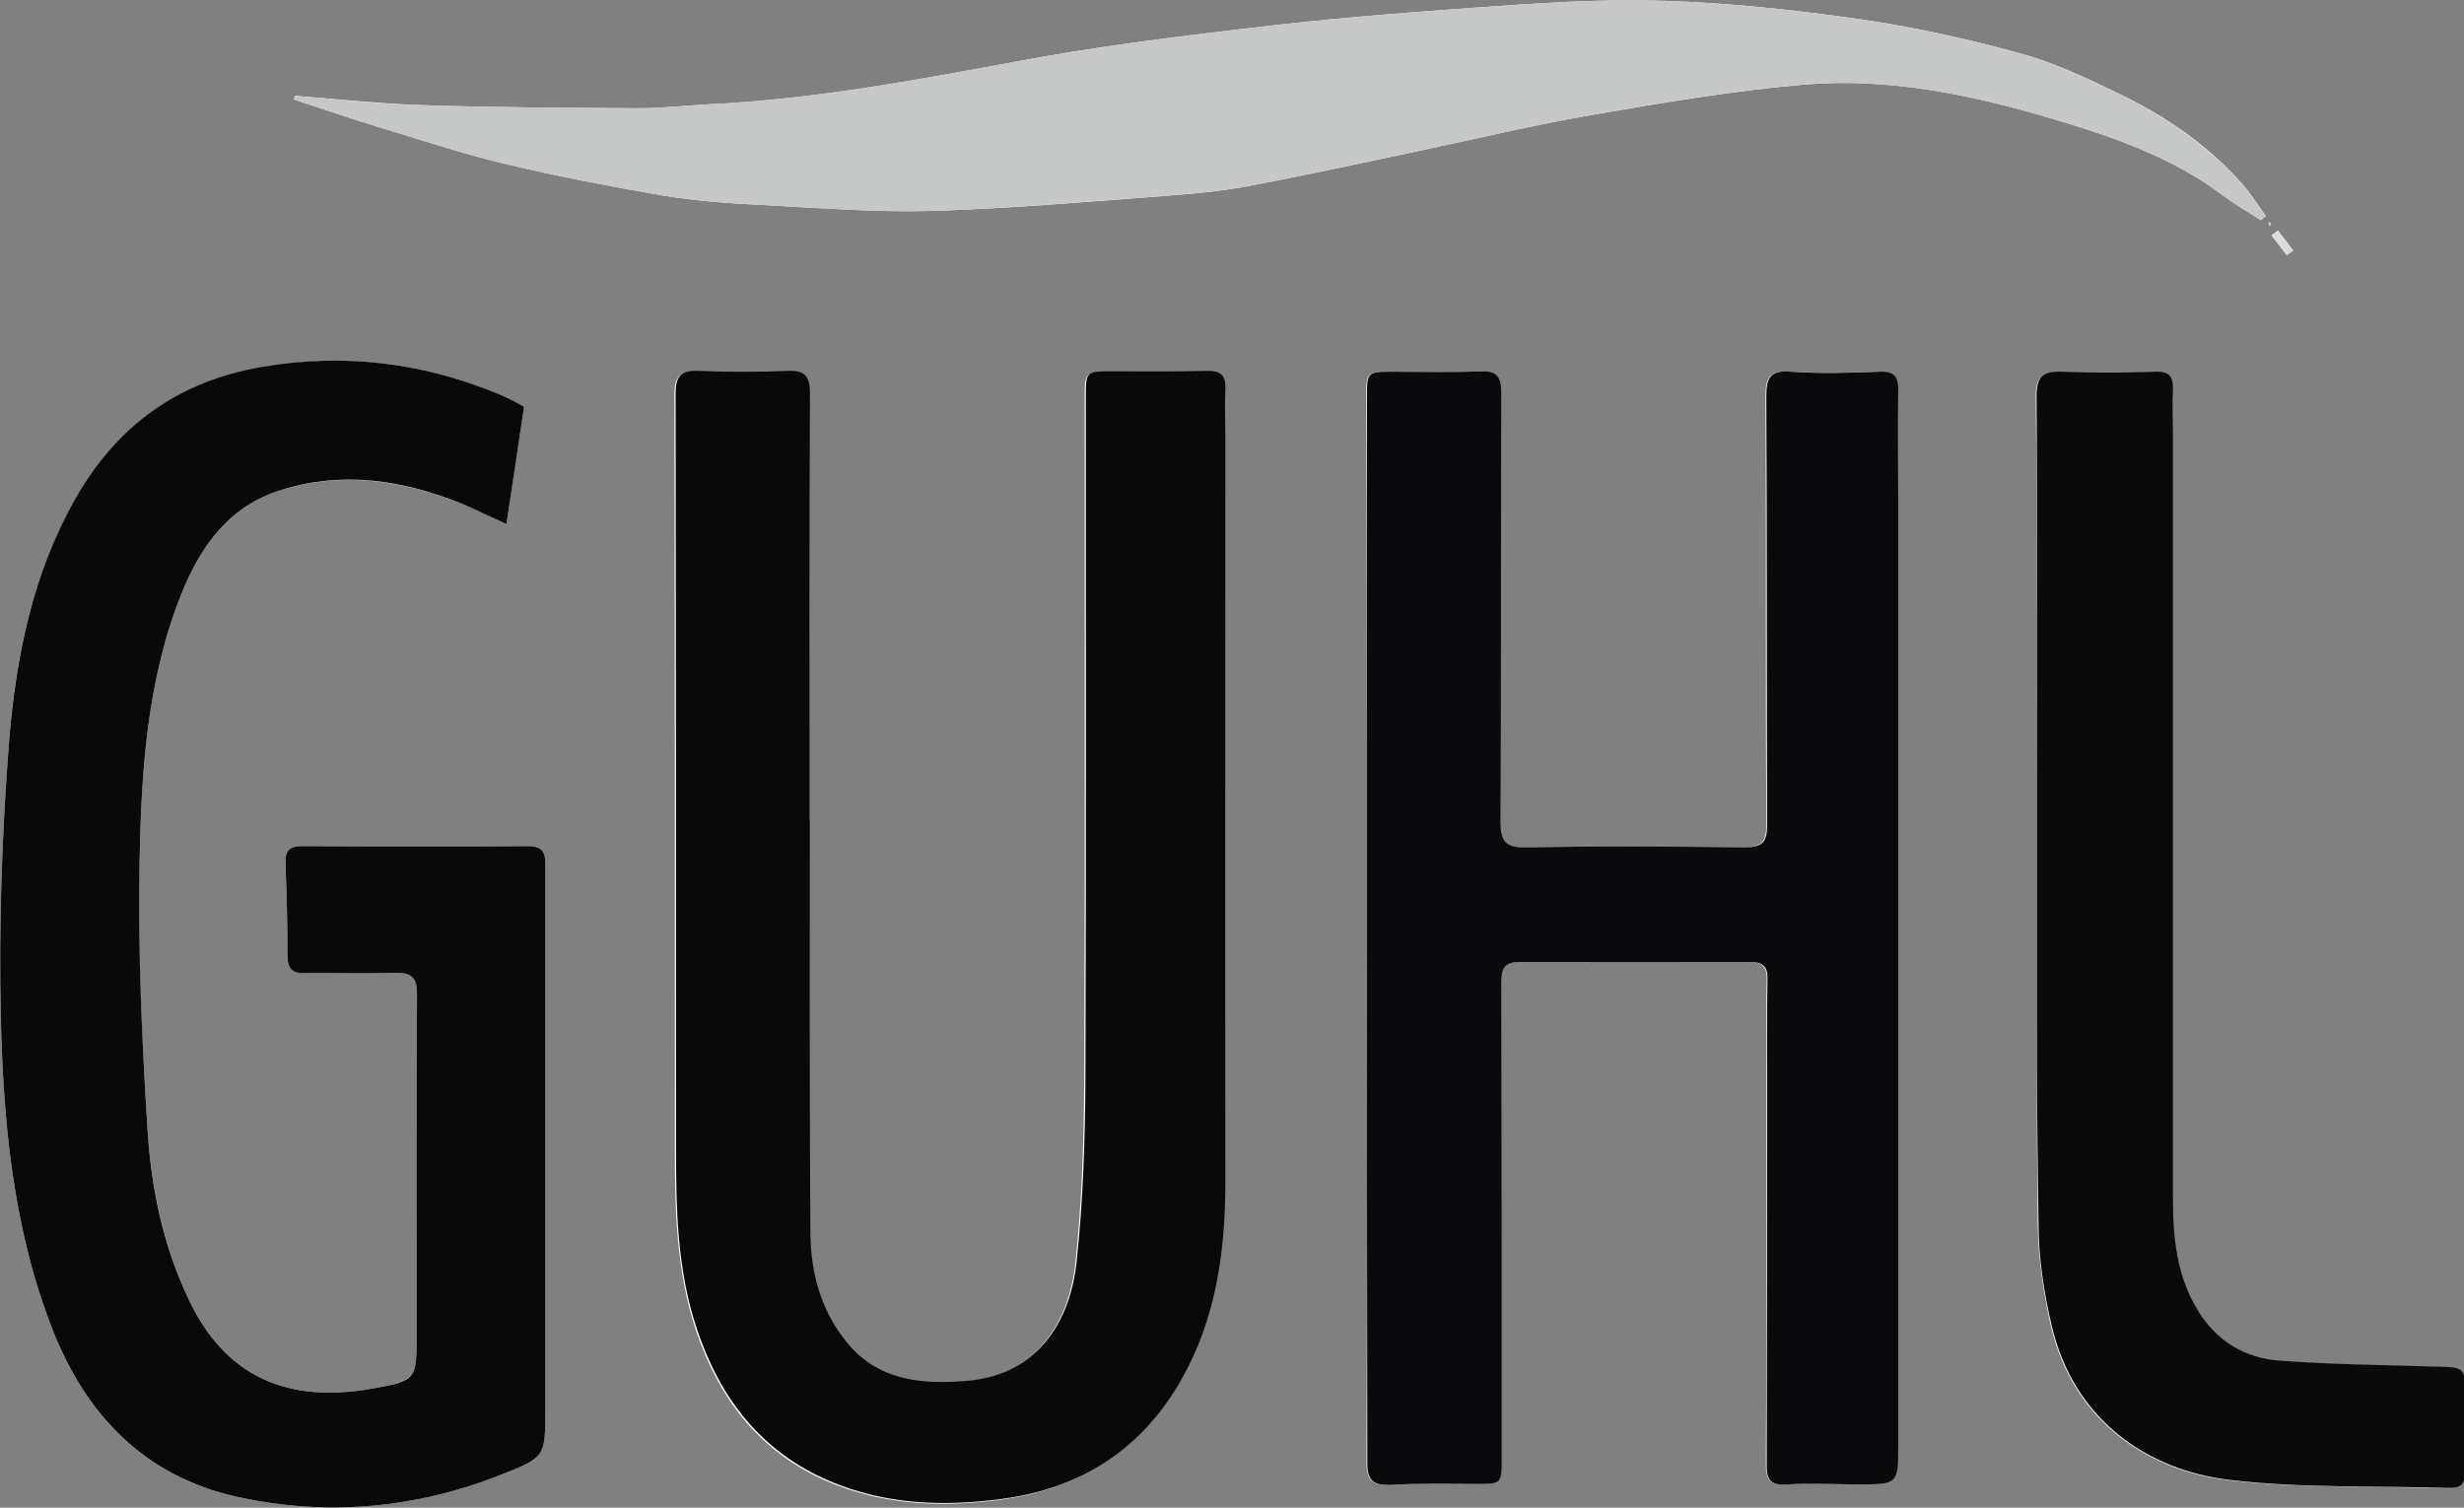 <svg xmlns="http://www.w3.org/2000/svg" xml:space="preserve" id="Laag_1" x="0" y="0" style="enable-background:new 0 0 614.5 376" version="1.1" viewBox="0 0 614.5 376"><rect x="0" y="0" width="614.5" height="376" fill="#808080" stroke="none"/><style type="text/css">.st0{fill:#fcfcfc}.st1{fill:#0a0a0c}.st2{fill:#09090a}.st3{fill:#c6c8c7}.st4{fill:#0a0a0b}.st5{fill:#dcdcdc}</style><g id="YfcBbo_00000058567330505257210290000010200464040592809351_"><g><path d="M340.9 231.4c0 44.4.1 88.7-.1 133.1 0 4.8 1.5 6 6 5.8 7-.4 14-.1 21-.2 6.4 0 6.5 0 6.5-6.5 0-39.5 0-79-.1-118.5 0-3.4.6-5.2 4.6-5.2 19.2.1 38.3.1 57.5 0 3.2 0 4.4 1.1 4.3 4.4-.2 9.8-.1 19.7-.1 29.5 0 30.3.1 60.7-.1 91 0 3.9.7 5.7 5.2 5.4 5.8-.5 11.7 0 17.5 0 10.1-.1 10.1-.1 10.1-10V126.1c0-9.5-.1-19 0-28.5.1-3.6-.9-5-4.8-4.9-7.3.3-14.7.4-22 0-5-.3-6.1 1.4-6.1 6.1.2 35.7 0 71.4.2 107 0 4.1-1.2 5.5-5.4 5.5-18.3-.2-36.7-.2-55 0-4.9.1-6.1-1.5-6.1-6.3.2-35.7 0-71.4.2-107 0-4.2-1.2-5.6-5.4-5.4-7.2.3-14.3.1-21.5.1-6.5 0-6.6 0-6.6 6.7.2 44 .2 88 .2 132zm-138.9-27h-.4c0-35.3-.1-70.7.1-106 0-4.4-1.3-5.9-5.7-5.7-7.3.3-14.7.3-22 0-4.3-.2-5.8 1.1-5.8 5.6.1 62.5.1 125.1.1 187.6 0 15.6.3 31.2 5.4 46.3 5.8 17 16 30.1 32.8 37.3 13.9 5.9 28.4 6.5 43.1 4.5 19.8-2.7 34.9-12.4 44.7-29.7 8.7-15.3 11-32.2 11-49.5-.1-61.7 0-123.4 0-185.1 0-4.2-.2-8.3 0-12.5.2-3.5-1.3-4.6-4.7-4.5-7.8.2-15.7.1-23.5.1-6.5 0-6.6 0-6.6 6.6 0 56.9.1 113.7-.1 170.6-.1 15-.6 30-2.2 44.9-1.4 13.2-8.5 28.2-27.7 29.7-11.3.9-22.1-.2-29.9-10-6.4-8-8.7-17.6-8.8-27.5.1-34.3.2-68.5.2-102.7zm-71.3-103c-2.1-1-4.1-2.2-6.2-3-19-8-38.6-10.4-59-6.8-21 3.6-36.3 14.7-46.6 32.9-10.7 18.6-15 39.1-16.6 60C.5 207.4-.3 230.4.2 253.4c.6 26.3 3 52.5 12.6 77.4 8.4 21.9 23 37.4 46.4 42.5 22.3 4.9 44.3 2.9 65.7-5.5 11.1-4.4 11.1-4.4 11.1-16.4V216.3c0-3.2-.2-5.4-4.4-5.3-18.7.2-37.3.1-56 0-3.2 0-4.5 1-4.4 4.3.3 7.7.5 15.3.5 23 0 3.3 1.2 4.4 4.4 4.4 7.5-.1 15 .2 22.5-.1 4.1-.2 5.4 1.1 5.4 5.4-.2 28.2-.1 56.4-.1 84.5 0 11.4.1 11.7-11.1 13.8-20.6 3.7-36.8-2.6-46.1-23-6-13.2-9-27.3-9.9-41.5-1.4-22.1-2.5-44.3-2-66.4.4-22.8 1.8-45.6 10.4-67.2 4.8-12 11.9-22 24.9-26 15.3-4.7 30.2-2.4 44.8 3.3 3.8 1.5 7.4 3.3 11.4 5.2 1.4-9.9 2.8-19.2 4.4-29.3zM73.6 23.9l-.3.9c7.2 2.4 14.3 4.8 21.5 7 10.3 3.1 20.5 6.5 30.9 9 13.2 3.1 26.5 5.7 39.9 8 8 1.3 16.1 1.9 24.2 2.3 14.3.7 28.6 1.9 42.8 1.5 19.5-.6 39.1-2.3 58.6-3.8 6.6-.5 13.2-1.1 19.7-2.3 13.8-2.6 27.5-5.6 41.3-8.5 15.1-3.2 30-6.8 45.2-9.4 17.4-3 35-6 52.6-7.5 21.1-1.8 41.7 2.5 61.8 8.5 14.8 4.4 29.4 9.4 42 18.7 3.2 2.4 6.6 4.4 10 6.6.4-.3.8-.6 1.3-1-1.9-2.6-3.6-5.4-5.7-7.8-8.7-9.9-19.4-17.2-31.1-22.8-8-3.9-16.3-7.8-24.9-10.1-13.2-3.6-26.7-6.6-40.2-8.5-16.1-2.3-32.3-4-48.5-4.5-15.5-.5-31.1.6-46.7 1.7-18.5 1.3-37 2.8-55.5 5-19.8 2.3-39.7 4.8-59.3 8.5-25.3 4.7-50.5 9.4-76.2 10.6-6.1.3-12.3 1.1-18.4 1-18.1-.1-36.2-.2-54.2-.8-10.3-.4-20.5-1.5-30.8-2.3zM508 204.3c0 33.7-.2 67.4.2 101 .1 8.4 1.4 16.9 3.2 25.1 5.4 23.6 23.8 36.4 44.7 38.8 18 2 36.2 1.4 54.4 2 3.1.1 4.1-1.2 4-4.1-.1-6.2-.1-12.3 0-18.5 0-7.7 0-7.5-7.4-7.7-13-.3-26-.5-38.9-1.5-8.7-.6-15.7-5-20.4-12.7-5.2-8.6-6.1-18.1-6.1-27.9V108.3c0-3.7-.1-7.3 0-11 .1-3.3-.8-4.7-4.6-4.5-7.7.3-15.3.3-23 0-4.7-.2-6.4 1.1-6.4 6.1.4 35 .3 70.2.3 105.4zm62.3-140.7c.5-.4 1.1-.7 1.6-1.1-1.3-1.7-2.5-3.4-3.8-5-.5.4-1 .8-1.6 1.2 1.3 1.7 2.6 3.3 3.8 4.9zm-3.9-7.5c-.1-.2-.2-.5-.3-.7-.1.1-.4.2-.4.2.1.3.2.5.3.7.2 0 .3-.1.4-.2z" class="st0"/><path d="M340.9 231.4v-132c0-6.7 0-6.7 6.6-6.7 7.2 0 14.3.2 21.5-.1 4.2-.2 5.4 1.2 5.4 5.4-.1 35.7 0 71.4-.2 107 0 4.7 1.2 6.4 6.1 6.3 18.3-.3 36.7-.2 55 0 4.2 0 5.4-1.3 5.4-5.5-.1-35.7 0-71.4-.2-107 0-4.7 1.1-6.5 6.1-6.1 7.3.5 14.7.3 22 0 3.9-.2 4.9 1.3 4.8 4.9-.2 9.5 0 19 0 28.5v234.1c0 9.9 0 10-10.1 10-5.8 0-11.7-.4-17.5 0-4.5.4-5.3-1.4-5.2-5.4.1-30.3.1-60.7.1-91 0-9.8-.1-19.7.1-29.5.1-3.3-1.1-4.4-4.3-4.4-19.2.1-38.3.1-57.5 0-4 0-4.6 1.8-4.6 5.2.1 39.5.1 79 .1 118.5 0 6.5 0 6.5-6.5 6.5-7 0-14-.2-21 .2-4.5.2-6.1-1-6-5.8-.1-44.4-.1-88.7-.1-133.1z" class="st1"/><path d="M202 204.4c0 34.2-.1 68.4.1 102.5 0 10 2.4 19.5 8.8 27.5 7.7 9.8 18.5 10.9 29.9 10 19.2-1.5 26.3-16.5 27.7-29.7 1.6-14.9 2.1-29.9 2.2-44.9.2-56.9.1-113.7.1-170.6 0-6.6 0-6.6 6.6-6.6 7.8 0 15.7.1 23.5-.1 3.4-.1 4.9 1 4.7 4.5-.2 4.2 0 8.3 0 12.5 0 61.7-.1 123.4 0 185.1 0 17.4-2.3 34.2-11 49.5-9.9 17.4-25 27.1-44.7 29.7-14.8 2-29.3 1.4-43.1-4.5-16.8-7.2-27-20.3-32.8-37.3-5.2-15.1-5.4-30.7-5.4-46.3 0-62.5 0-125.1-.1-187.6 0-4.5 1.5-5.8 5.8-5.6 7.3.3 14.7.3 22 0 4.4-.2 5.7 1.2 5.7 5.7-.2 35.3-.1 70.7-.1 106-.2.2-.1.2.1.2zM130.7 101.4c-1.5 10.1-2.9 19.4-4.4 29.3-4-1.8-7.7-3.7-11.4-5.2-14.6-5.8-29.5-8.1-44.8-3.3-13 4-20.1 14-24.9 26-8.6 21.6-10 44.5-10.4 67.2-.4 22.1.6 44.3 2 66.4.9 14.3 3.8 28.3 9.9 41.5 9.3 20.4 25.4 26.7 46.1 23 11.2-2 11.1-2.3 11.1-13.8 0-28.2-.1-56.4.1-84.5 0-4.2-1.3-5.5-5.4-5.4-7.5.3-15 0-22.5.1-3.2.1-4.4-1.1-4.4-4.4 0-7.7-.2-15.3-.5-23-.1-3.3 1.1-4.3 4.4-4.3 18.7.1 37.3.2 56 0 4.3 0 4.4 2.1 4.4 5.3v135.1c0 12 0 12-11.1 16.4-21.3 8.4-43.4 10.4-65.7 5.5-23.3-5.1-38-20.6-46.4-42.5C3.2 305.9.8 279.6.2 253.4c-.5-22.9.3-46 2.1-68.9C4 163.6 8.2 143 18.8 124.4c10.4-18.3 25.6-29.3 46.6-32.9 20.5-3.5 40-1.1 59 6.8 2.2.9 4.2 2 6.3 3.1z" class="st2"/><path d="M73.6 23.9c10.2.8 20.5 2 30.7 2.3 18.1.6 36.2.7 54.2.8 6.1 0 12.3-.7 18.4-1 25.7-1.3 50.9-5.9 76.2-10.6 19.6-3.6 39.5-6.2 59.3-8.5 18.4-2.2 36.9-3.7 55.5-5C383.4.8 399-.3 414.6.2c16.2.5 32.4 2.2 48.5 4.5 13.5 1.9 27 4.9 40.2 8.5 8.6 2.3 16.8 6.2 24.9 10.1 11.7 5.7 22.4 13 31.1 22.8 2.1 2.4 3.8 5.2 5.7 7.8-.4.3-.8.6-1.3 1-3.3-2.2-6.8-4.2-10-6.6-12.6-9.4-27.2-14.4-42-18.7-20.1-6-40.7-10.2-61.8-8.5-17.6 1.5-35.2 4.4-52.6 7.5-15.2 2.6-30.1 6.3-45.2 9.4-13.7 2.9-27.5 5.9-41.3 8.5-6.5 1.2-13.1 1.8-19.7 2.3-19.5 1.4-39 3.2-58.6 3.8-14.2.4-28.5-.7-42.8-1.5-8.1-.4-16.2-1-24.2-2.3-13.4-2.3-26.7-4.8-39.9-8-10.4-2.5-20.6-5.9-30.9-9-7.2-2.2-14.3-4.7-21.5-7 .2-.3.3-.6.4-.9z" class="st3"/><path d="M508 204.3c0-35.2.1-70.4-.1-105.5 0-5.1 1.7-6.3 6.4-6.1 7.7.3 15.3.3 23 0 3.7-.2 4.7 1.2 4.6 4.5-.2 3.7 0 7.3 0 11v190.5c0 9.7.9 19.3 6.1 27.9 4.6 7.7 11.7 12.1 20.4 12.7 12.9 1 25.9 1.1 38.9 1.5 7.5.2 7.5 0 7.4 7.7 0 6.2-.1 12.3 0 18.5.1 3-.9 4.2-4 4.1-18.1-.6-36.4.1-54.4-2-20.9-2.4-39.3-15.2-44.7-38.8-1.9-8.2-3.2-16.7-3.2-25.1-.6-33.6-.4-67.2-.4-100.9z" class="st4"/><path d="M570.3 63.6c-1.3-1.6-2.5-3.3-3.8-4.9.5-.4 1-.8 1.6-1.2 1.3 1.7 2.5 3.4 3.8 5-.5.4-1 .8-1.6 1.1z" class="st5"/><path d="M566.4 56.1c-.1.1-.2.2-.4.3-.1-.2-.2-.5-.3-.7 0 0 .2-.2.4-.2.1.1.2.4.3.6z" class="st3"/></g></g></svg>